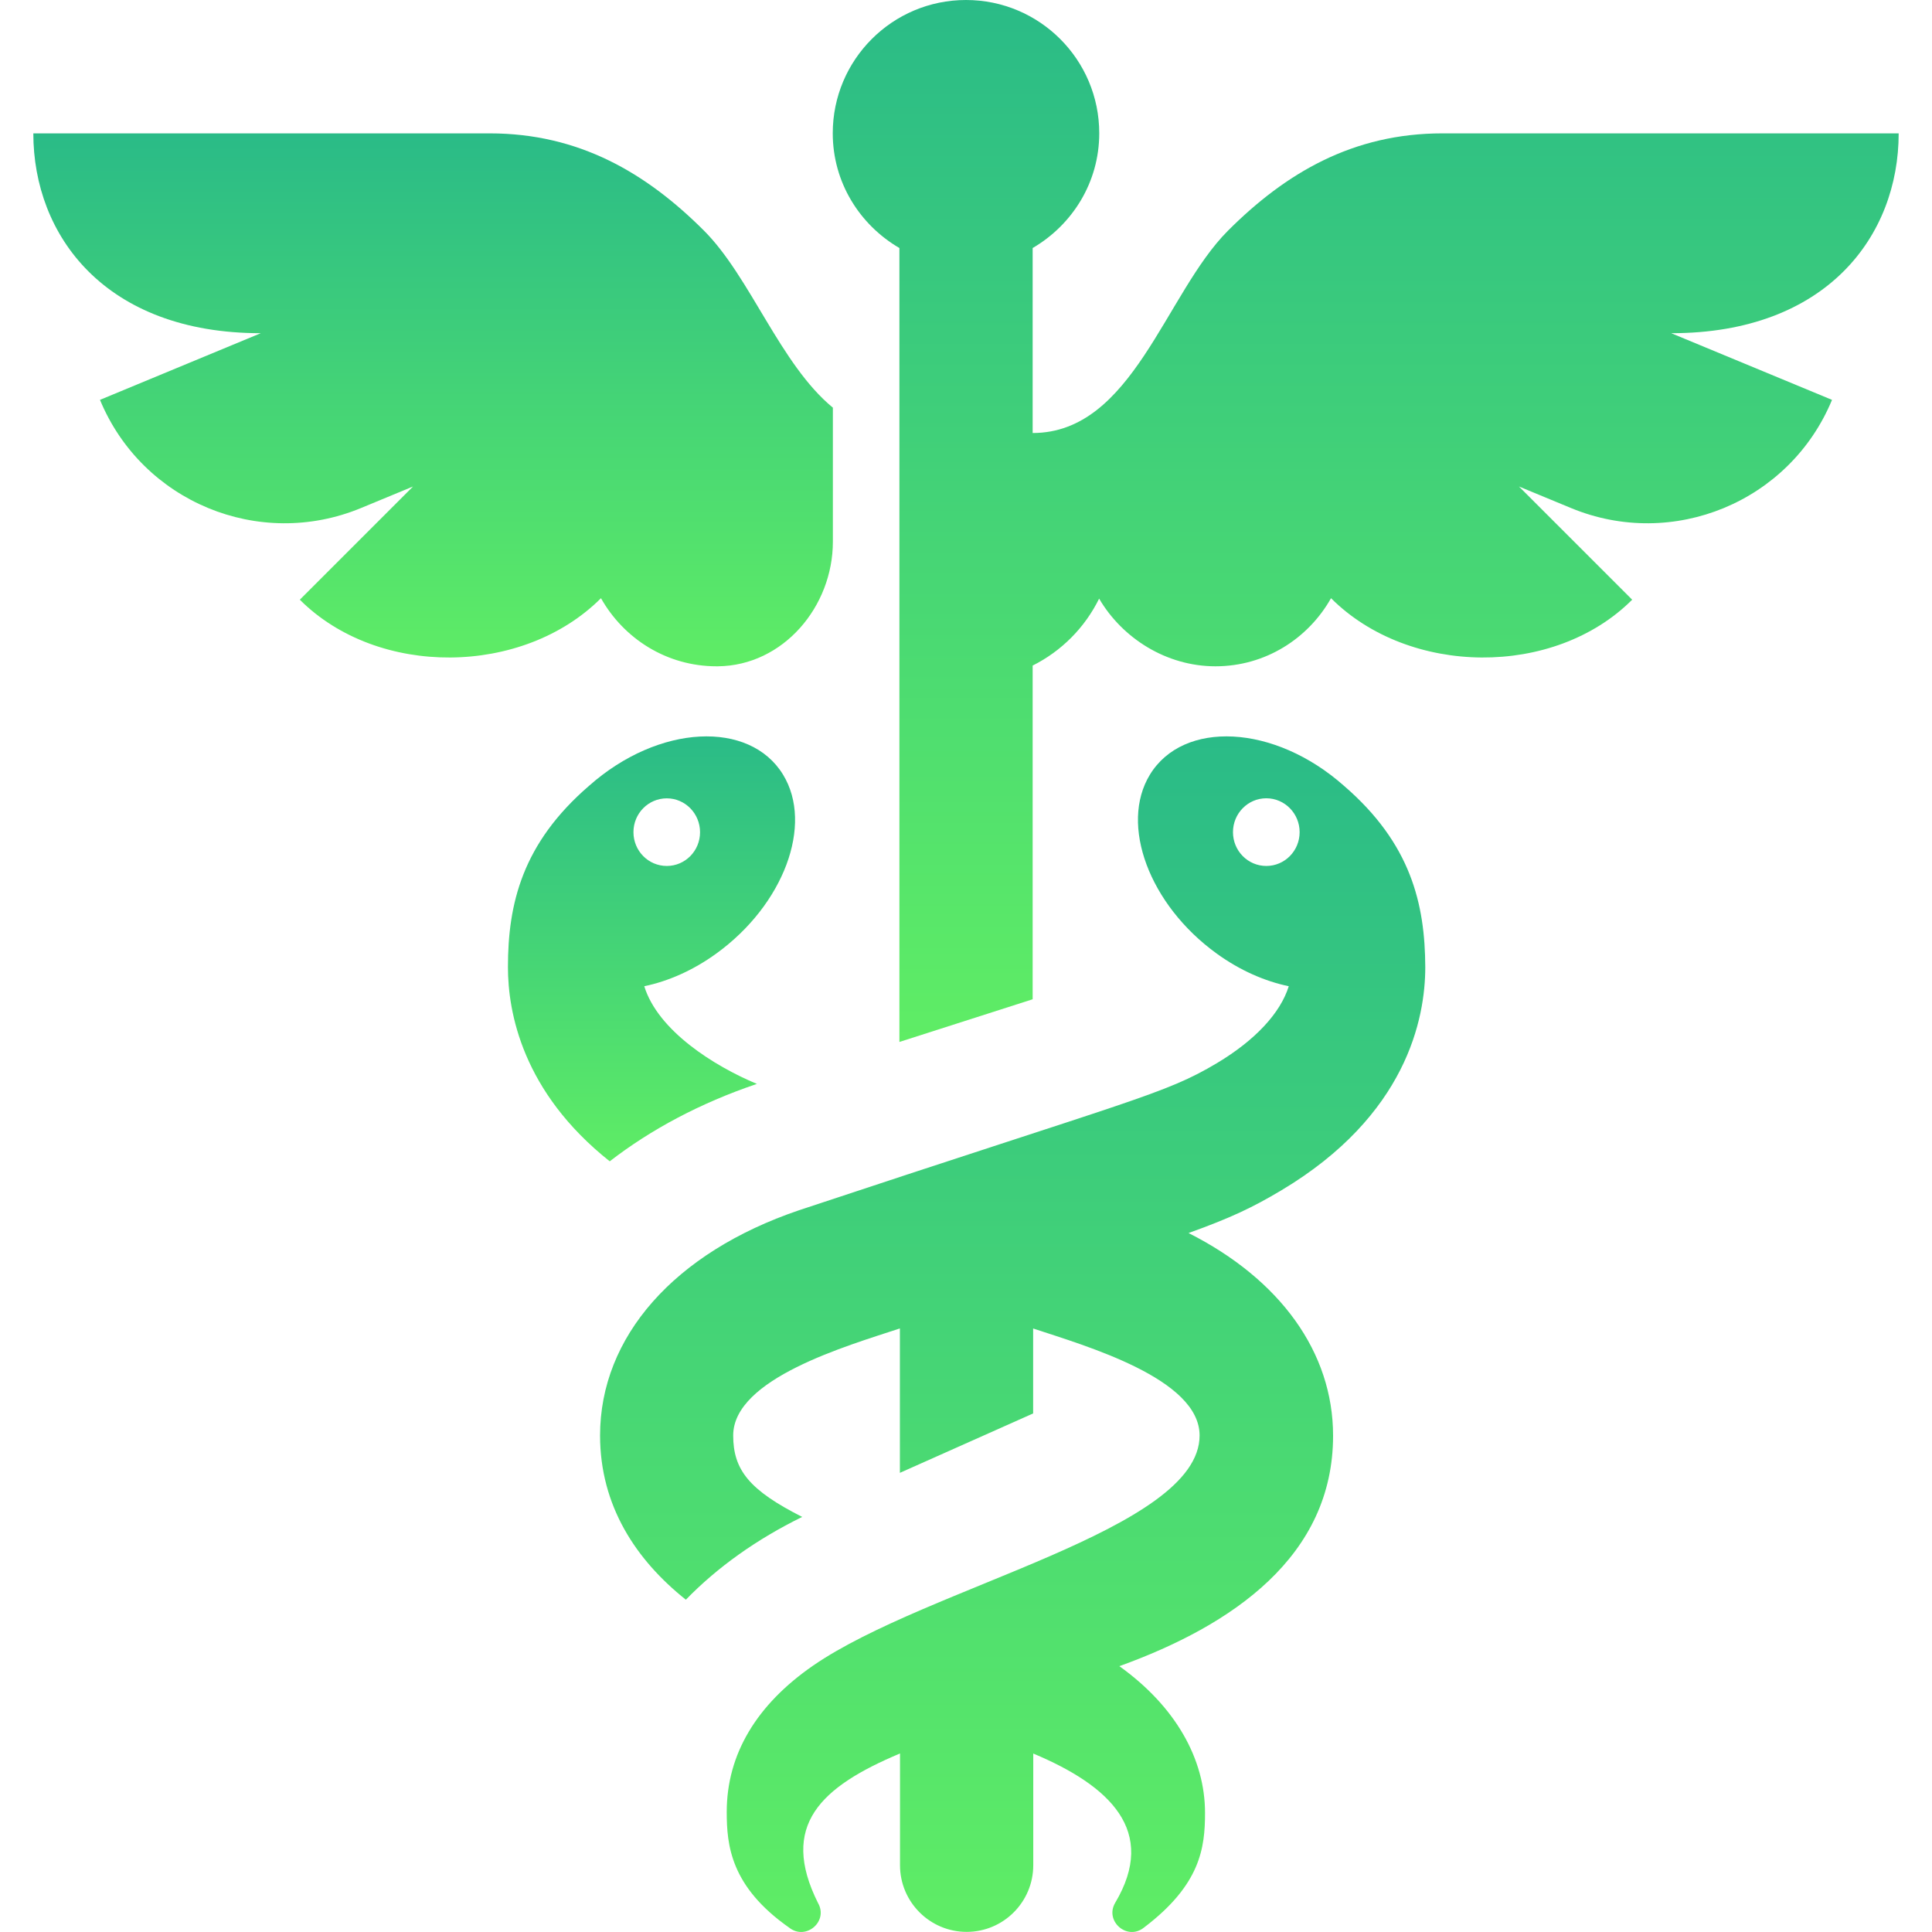 <?xml version="1.0" encoding="UTF-8"?> <svg xmlns="http://www.w3.org/2000/svg" width="32" height="32" viewBox="0 0 32 32" fill="none"> <g clip-path="url(#clip0)"> <path d="M10.671 16.335C11.065 16.253 11.476 16.075 11.864 15.794C12.981 14.986 13.477 13.66 12.97 12.831C12.42 11.928 10.913 11.989 9.756 13.016C8.649 13.971 8.413 14.97 8.413 16.019C8.413 16.761 8.65 18.085 10.099 19.235C10.783 18.706 11.599 18.271 12.524 17.957L12.537 17.953C11.825 17.656 10.898 17.071 10.671 16.335ZM10.492 13.783C10.492 13.473 10.739 13.223 11.044 13.223C11.348 13.223 11.595 13.474 11.595 13.784C11.595 14.094 11.348 14.343 11.044 14.343C10.739 14.343 10.492 14.093 10.492 13.783Z" fill="url(#paint0_linear)"></path> <path d="M23.607 16.02C23.603 14.97 23.368 13.971 22.261 13.016C21.104 11.99 19.597 11.927 19.046 12.831C18.541 13.66 19.035 14.986 20.152 15.794C20.54 16.075 20.952 16.253 21.346 16.335C21.209 16.777 20.793 17.227 20.159 17.607C19.286 18.128 18.815 18.192 13.233 20.046C11.168 20.747 9.939 22.142 9.939 23.776C9.939 24.94 10.533 25.838 11.36 26.496C11.88 25.961 12.528 25.497 13.287 25.125C12.414 24.683 12.144 24.349 12.144 23.776C12.144 22.831 14.034 22.291 14.905 22.003V24.395L17.112 23.411V22.004C17.985 22.293 19.869 22.833 19.869 23.776C19.869 25.346 15.376 26.271 13.464 27.59C12.536 28.233 12.037 29.051 12.037 30.012C12.037 30.563 12.101 31.247 13.07 31.927C13.345 32.147 13.726 31.826 13.548 31.518C12.908 30.237 13.588 29.597 14.907 29.043V30.894C14.907 31.503 15.402 31.998 16.011 31.998C16.62 31.998 17.114 31.503 17.114 30.894V29.044C18.382 29.576 19.18 30.327 18.47 31.518C18.294 31.82 18.669 32.149 18.947 31.927C19.885 31.216 19.959 30.607 19.959 30.026C19.959 29.131 19.469 28.263 18.54 27.597C20.418 26.919 22.08 25.777 22.08 23.779C22.08 22.398 21.203 21.189 19.686 20.423C20.395 20.168 20.751 19.997 21.224 19.715C23.298 18.476 23.607 16.868 23.607 16.02ZM20.974 14.343C20.669 14.343 20.422 14.093 20.422 13.783C20.422 13.473 20.669 13.222 20.974 13.222C21.278 13.222 21.526 13.473 21.526 13.783C21.526 14.093 21.279 14.343 20.974 14.343Z" fill="url(#paint1_linear)"></path> <path d="M31.448 2.209H23.891C22.409 2.209 21.296 2.864 20.339 3.821C19.299 4.861 18.759 7.172 17.104 7.172V4.108C17.76 3.725 18.207 3.022 18.207 2.207C18.207 0.988 17.219 0 16 0C14.781 0 13.793 0.988 13.793 2.207C13.793 3.022 14.24 3.725 14.897 4.108V17.258C15.578 17.041 16.325 16.801 17.104 16.551V11.024C17.582 10.784 17.968 10.396 18.205 9.915C18.589 10.571 19.319 11.036 20.132 11.036C20.957 11.036 21.668 10.578 22.046 9.908C23.339 11.201 25.741 11.226 27.034 9.933L25.159 8.058L26.019 8.414C27.708 9.114 29.645 8.312 30.344 6.623L27.681 5.519C30.261 5.519 31.448 3.9 31.448 2.209Z" fill="url(#paint2_linear)"></path> <path d="M11.661 3.821C10.704 2.864 9.591 2.209 8.109 2.209H0.552C0.552 3.9 1.739 5.519 4.319 5.519L1.656 6.623C2.355 8.312 4.292 9.114 5.981 8.414L6.841 8.058L4.966 9.933C6.259 11.226 8.661 11.201 9.954 9.908C10.332 10.578 11.043 11.036 11.868 11.036C11.876 11.036 11.884 11.036 11.892 11.036C12.971 11.024 13.795 10.05 13.795 8.972V6.752C12.925 6.038 12.427 4.587 11.661 3.821Z" fill="url(#paint3_linear)"></path> </g> <defs> <linearGradient id="paint0_linear" x1="10.791" y1="12.197" x2="10.791" y2="19.235" gradientUnits="userSpaceOnUse"> <stop stop-color="#2ABB87"></stop> <stop offset="1" stop-color="#5FED65"></stop> </linearGradient> <linearGradient id="paint1_linear" x1="16.773" y1="12.196" x2="16.773" y2="32" gradientUnits="userSpaceOnUse"> <stop stop-color="#2ABB87"></stop> <stop offset="1" stop-color="#5FED65"></stop> </linearGradient> <linearGradient id="paint2_linear" x1="22.62" y1="0" x2="22.62" y2="17.258" gradientUnits="userSpaceOnUse"> <stop stop-color="#2ABB87"></stop> <stop offset="1" stop-color="#5FED65"></stop> </linearGradient> <linearGradient id="paint3_linear" x1="7.173" y1="2.209" x2="7.173" y2="11.036" gradientUnits="userSpaceOnUse"> <stop stop-color="#2ABB87"></stop> <stop offset="1" stop-color="#5FED65"></stop> </linearGradient> <clipPath id="clip0"> <rect width="32" height="32" fill="white"></rect> </clipPath> </defs> </svg> 